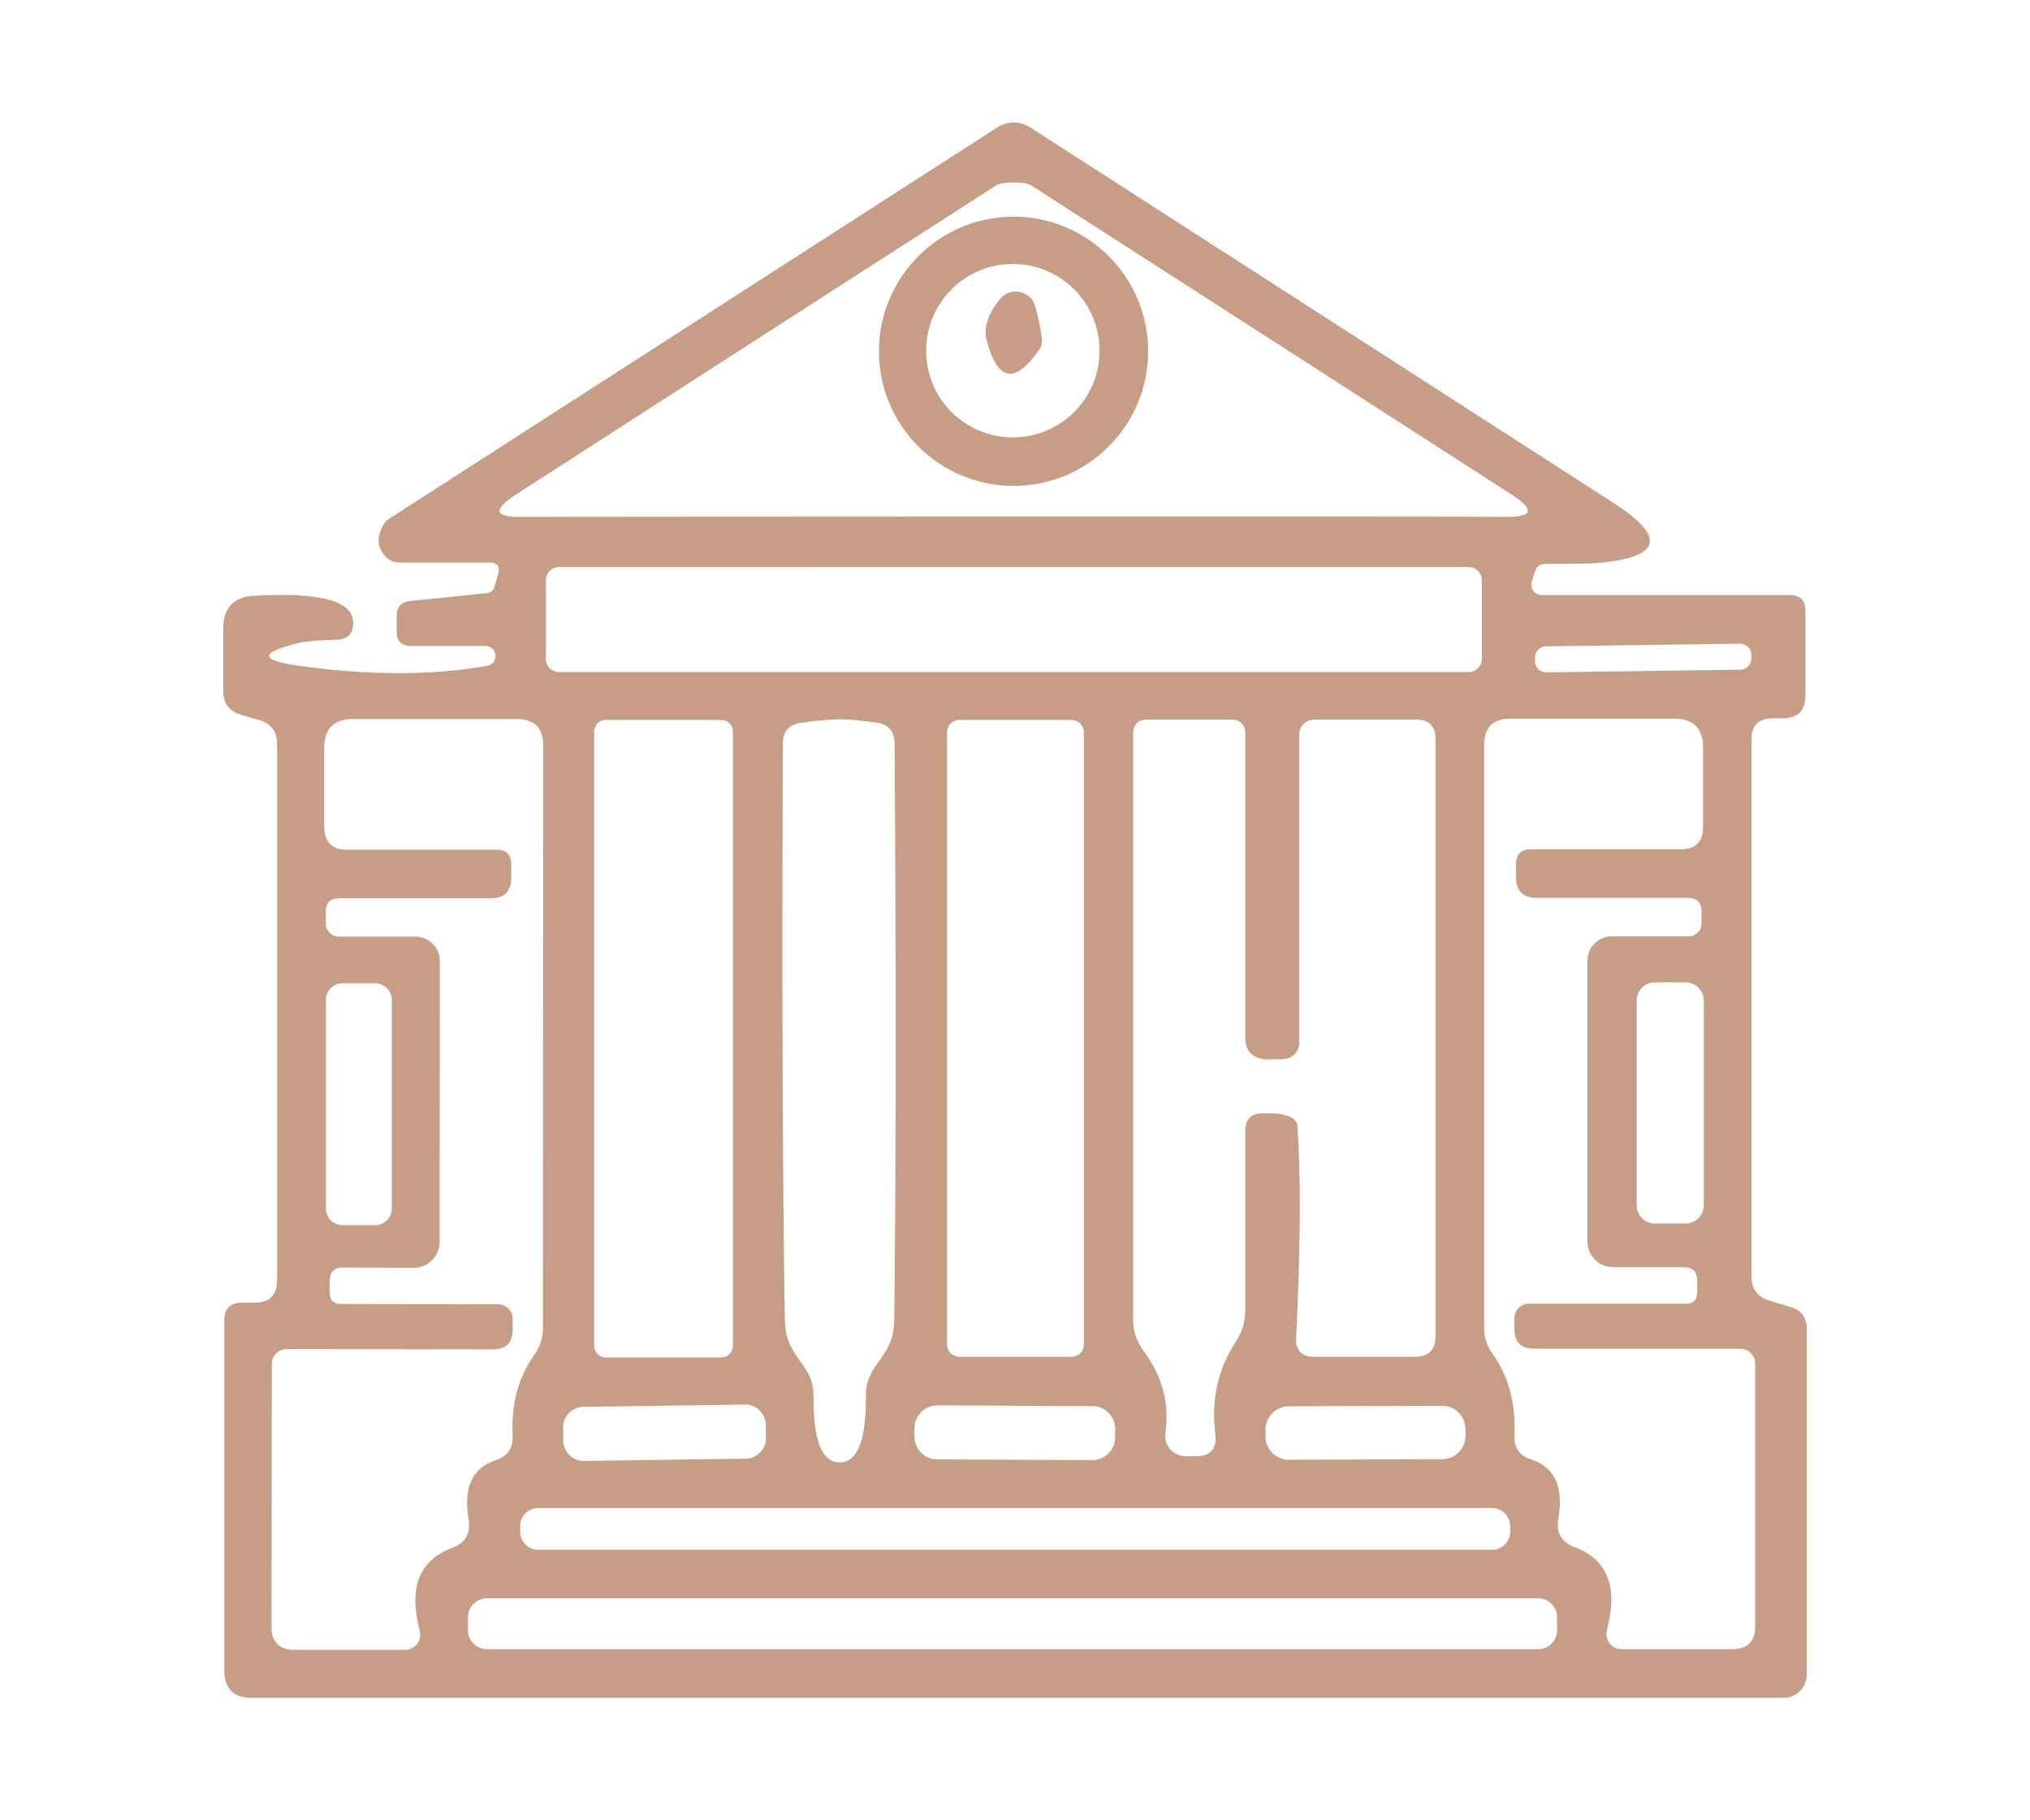 <?xml version="1.0" encoding="utf-8"?>
<!-- Generator: Adobe Illustrator 16.0.0, SVG Export Plug-In . SVG Version: 6.00 Build 0)  -->
<!DOCTYPE svg PUBLIC "-//W3C//DTD SVG 1.1//EN" "http://www.w3.org/Graphics/SVG/1.1/DTD/svg11.dtd">
<svg version="1.1" id="Calque_1" xmlns="http://www.w3.org/2000/svg" xmlns:xlink="http://www.w3.org/1999/xlink" x="0px" y="0px"
	 width="58px" height="52px" viewBox="0 0 58 52" enable-background="new 0 0 58 52" xml:space="preserve">
<g>
	<g>
		<path fill="#C79E85" d="M8.492,18.378c-1.07,0.271-1.07,0.476,0,0.634c2.021,0.289,3.836,0.289,5.43,0.009
			c0.148-0.027,0.252-0.158,0.232-0.307c-0.01-0.148-0.131-0.261-0.279-0.261h-2.133c-0.27,0-0.408-0.14-0.408-0.409v-0.457
			c0-0.25,0.129-0.391,0.381-0.418l2.197-0.224c0.102-0.009,0.186-0.084,0.215-0.177l0.102-0.363
			c0.066-0.224-0.01-0.335-0.242-0.335h-2.541c-0.242,0-0.42-0.103-0.541-0.317c-0.139-0.232-0.111-0.503,0.074-0.801
			c0.029-0.046,0.057-0.083,0.104-0.111l17.41-11.201c0.289-0.186,0.652-0.186,0.941,0l16.639,10.708
			c1.535,0.987,1.414,1.564-0.383,1.732c-0.148,0.019-0.66,0.028-1.527,0.028c-0.166,0-0.27,0.083-0.316,0.242l-0.084,0.27
			C43.707,16.805,43.855,17,44.051,17h7.076c0.307,0,0.457,0.148,0.457,0.447v2.42c0,0.438-0.215,0.652-0.652,0.652h-0.279
			c-0.41,0-0.613,0.206-0.613,0.615V36.45c0,0.363,0.176,0.605,0.529,0.709l0.588,0.176c0.307,0.093,0.465,0.298,0.465,0.624v9.879
			c0,0.362-0.289,0.662-0.652,0.662H7.182c-0.514,0-0.773-0.263-0.773-0.775V37.717c0-0.335,0.168-0.503,0.502-0.503h0.355
			c0.438,0,0.65-0.214,0.65-0.652V21.246c0-0.345-0.168-0.568-0.494-0.67l-0.541-0.159c-0.334-0.102-0.502-0.326-0.502-0.67V17.95
			c0-0.587,0.299-0.903,0.887-0.931c1.822-0.103,2.764,0.13,2.82,0.708c0.027,0.363-0.131,0.54-0.494,0.549
			C9.08,18.286,8.707,18.323,8.492,18.378 M28.959,14.756c8.611,0,13.285,0,14.039,0.009c0.801,0.01,0.867-0.195,0.197-0.633
			c-3.967-2.56-8.549-5.502-13.734-8.836c-0.084-0.055-0.252-0.083-0.502-0.083c-0.242,0-0.41,0.028-0.494,0.083
			c-5.195,3.333-9.768,6.285-13.732,8.836c-0.672,0.438-0.605,0.652,0.195,0.633C15.68,14.766,20.355,14.756,28.959,14.756
			 M42.338,16.572c0-0.205-0.168-0.373-0.371-0.373H15.971c-0.205,0-0.373,0.168-0.373,0.373v2.253c0,0.205,0.168,0.373,0.373,0.373
			h25.996c0.203,0,0.371-0.167,0.371-0.373V16.572 M50.037,18.708c0.002-0.181-0.148-0.32-0.33-0.321l-5.529,0.077
			c-0.182-0.002-0.322,0.147-0.322,0.33l0.002,0.093c-0.002,0.18,0.146,0.32,0.33,0.321l5.529-0.077
			c0.182,0.001,0.322-0.148,0.322-0.331L50.037,18.708 M14.648,37.67v0.308c0,0.382-0.188,0.568-0.568,0.568l-5.885-0.009
			c-0.242,0-0.43,0.195-0.43,0.428l-0.008,7.513c0,0.43,0.223,0.652,0.662,0.652h3.156c0.287,0,0.492-0.27,0.418-0.549
			c-0.326-1.22-0.02-2.012,0.932-2.365c0.371-0.14,0.529-0.41,0.465-0.811c-0.158-0.902,0.102-1.471,0.773-1.694
			c0.334-0.103,0.492-0.335,0.484-0.689c-0.047-0.912,0.166-1.686,0.623-2.326c0.158-0.216,0.242-0.476,0.242-0.745l0.01-16.648
			c0-0.512-0.252-0.764-0.764-0.764h-4.666c-0.549,0-0.828,0.271-0.828,0.829v2.253c0,0.428,0.215,0.652,0.652,0.652h4.273
			c0.279,0,0.42,0.14,0.42,0.419v0.373c0,0.4-0.197,0.596-0.598,0.596h-4.32c-0.26,0-0.381,0.121-0.381,0.381v0.354
			c0,0.195,0.168,0.362,0.373,0.362h2.195c0.383,0,0.689,0.317,0.689,0.698l-0.008,8.026c0,0.399-0.326,0.735-0.736,0.735
			l-2.012-0.01c-0.26,0-0.391,0.131-0.391,0.392v0.317c0,0.223,0.111,0.334,0.326,0.334l4.488,0.01
			C14.461,37.261,14.648,37.438,14.648,37.67 M20.941,20.901c0-0.186-0.148-0.335-0.334-0.335h-3.297
			c-0.188,0-0.334,0.149-0.334,0.335v17.542c0,0.187,0.146,0.335,0.334,0.335h3.297c0.186,0,0.334-0.148,0.334-0.335V20.901
			 M23.986,41.776c0.512,0,0.764-0.634,0.754-1.89c-0.01-0.309,0.084-0.586,0.26-0.839c0.346-0.493,0.541-0.735,0.551-1.358
			c0.045-3.957,0.055-9.441,0.01-16.453c-0.01-0.345-0.178-0.549-0.521-0.596c-0.428-0.056-0.791-0.093-1.08-0.093
			c-0.289,0.009-0.652,0.037-1.072,0.103c-0.344,0.046-0.521,0.242-0.521,0.586c-0.027,7.02-0.008,12.504,0.057,16.453
			c0.01,0.623,0.205,0.865,0.549,1.358c0.188,0.253,0.271,0.53,0.271,0.839C23.232,41.143,23.484,41.776,23.986,41.776
			 M30.969,20.92c0-0.195-0.158-0.354-0.352-0.354h-3.205c-0.195,0-0.354,0.159-0.354,0.354v17.485c0,0.196,0.158,0.354,0.354,0.354
			h3.205c0.193,0,0.352-0.158,0.352-0.354V20.92 M36.49,31.813c0.373,0.047,0.568,0.168,0.578,0.346
			c0.102,1.414,0.094,3.436-0.037,6.069c-0.01,0.354,0.158,0.531,0.512,0.531h2.877c0.4,0,0.596-0.196,0.596-0.597V21.106
			c0-0.363-0.186-0.549-0.549-0.549h-2.924c-0.234,0-0.42,0.186-0.42,0.419v8.808c0,0.233-0.166,0.428-0.398,0.465
			c-0.094,0.01-0.188,0.02-0.289,0.01c-0.121,0.01-0.234,0.01-0.336,0c-0.344-0.056-0.521-0.261-0.521-0.624V20.92
			c0-0.205-0.158-0.363-0.363-0.363h-2.477c-0.205,0-0.363,0.158-0.363,0.363v16.787c0,0.326,0.104,0.624,0.299,0.885
			c0.529,0.718,0.744,1.49,0.623,2.337c-0.055,0.354,0.225,0.671,0.576,0.671h0.281c0.438,0,0.623-0.215,0.566-0.652
			c-0.119-0.968,0.076-1.843,0.596-2.635c0.178-0.271,0.262-0.559,0.262-0.885v-5.121c0-0.344,0.178-0.511,0.521-0.502L36.49,31.813
			 M43.27,37.651c0-0.224,0.186-0.409,0.408-0.409h4.488c0.215,0,0.326-0.112,0.326-0.336V36.59c0-0.26-0.131-0.391-0.391-0.391
			H46.09c-0.41,0-0.734-0.326-0.734-0.735v-8.017c0-0.381,0.307-0.699,0.688-0.699h2.197c0.205,0,0.373-0.158,0.373-0.363v-0.354
			c0-0.25-0.131-0.381-0.381-0.381h-4.32c-0.4,0-0.596-0.195-0.596-0.596v-0.373c0-0.279,0.139-0.419,0.418-0.419h4.273
			c0.438,0,0.652-0.214,0.652-0.651v-2.253c0-0.549-0.279-0.829-0.828-0.829h-4.664c-0.514,0-0.764,0.251-0.764,0.764v16.639
			c0,0.27,0.082,0.53,0.242,0.744c0.455,0.643,0.67,1.415,0.623,2.328c-0.01,0.354,0.148,0.586,0.484,0.688
			c0.67,0.224,0.93,0.791,0.771,1.694c-0.064,0.401,0.084,0.67,0.467,0.811c0.939,0.354,1.248,1.145,0.922,2.365
			c-0.074,0.278,0.129,0.549,0.418,0.549h3.156c0.438,0,0.662-0.214,0.662-0.651v-7.505c0-0.232-0.195-0.428-0.43-0.428h-5.885
			c-0.381,0-0.566-0.188-0.566-0.568V37.651 M11.193,28.564c0-0.261-0.215-0.475-0.475-0.475H9.787
			c-0.262,0-0.475,0.214-0.475,0.475v5.958c0,0.262,0.213,0.476,0.475,0.476h0.932c0.26,0,0.475-0.214,0.475-0.476V28.564
			 M48.68,28.583c0-0.288-0.234-0.521-0.523-0.521h-0.875c-0.287,0-0.52,0.233-0.52,0.521v5.847c0,0.289,0.232,0.522,0.52,0.522
			h0.875c0.289,0,0.523-0.233,0.523-0.522V28.583 M21.879,40.702c-0.006-0.323-0.268-0.583-0.596-0.578l-4.615,0.064
			c-0.326,0.006-0.586,0.274-0.58,0.595l0.006,0.373c0.006,0.322,0.266,0.583,0.594,0.578l4.619-0.065
			c0.324-0.004,0.584-0.273,0.578-0.594L21.879,40.702 M31.865,40.822c-0.002-0.359-0.291-0.657-0.65-0.654l-4.432-0.022
			c-0.357,0.002-0.656,0.29-0.654,0.647l-0.002,0.242c0,0.36,0.289,0.657,0.648,0.655l4.432,0.022
			c0.357-0.002,0.656-0.29,0.654-0.648L31.865,40.822 M41.873,40.825c0-0.371-0.309-0.669-0.674-0.667l-4.377,0.015
			c-0.369,0.002-0.666,0.3-0.666,0.673v0.188c0,0.371,0.307,0.668,0.672,0.667l4.377-0.016c0.369-0.001,0.668-0.3,0.668-0.673
			V40.825 M43.148,43.592c0-0.279-0.234-0.512-0.514-0.512H15.373c-0.279,0-0.512,0.232-0.512,0.512v0.168
			c0,0.279,0.232,0.512,0.512,0.512h27.262c0.279,0,0.514-0.232,0.514-0.512V43.592 M44.488,46.199c0-0.298-0.242-0.54-0.539-0.54
			H13.912c-0.299,0-0.541,0.242-0.541,0.54v0.373c0,0.297,0.242,0.539,0.541,0.539h30.037c0.297,0,0.539-0.242,0.539-0.539V46.199
			L44.488,46.199z"/>
	</g>
	<g>
		<path fill="#C79E85" d="M32.805,10.036c0,2.123-1.725,3.845-3.846,3.845c-2.123,0-3.846-1.722-3.846-3.845
			c0-2.123,1.723-3.846,3.846-3.846C31.08,6.19,32.805,7.913,32.805,10.036 M31.416,10.018c0-1.369-1.107-2.477-2.477-2.477
			s-2.477,1.108-2.477,2.477c0,1.369,1.107,2.477,2.477,2.477S31.416,11.386,31.416,10.018L31.416,10.018z"/>
	</g>
	<g>
		<path fill="#C79E85" d="M28.586,8.527c0.307-0.354,0.875-0.214,0.996,0.233c0.176,0.661,0.232,1.052,0.148,1.173
			c-0.707,1.052-1.219,0.987-1.535-0.196C28.092,9.366,28.223,8.965,28.586,8.527L28.586,8.527z"/>
	</g>
</g>
</svg>
